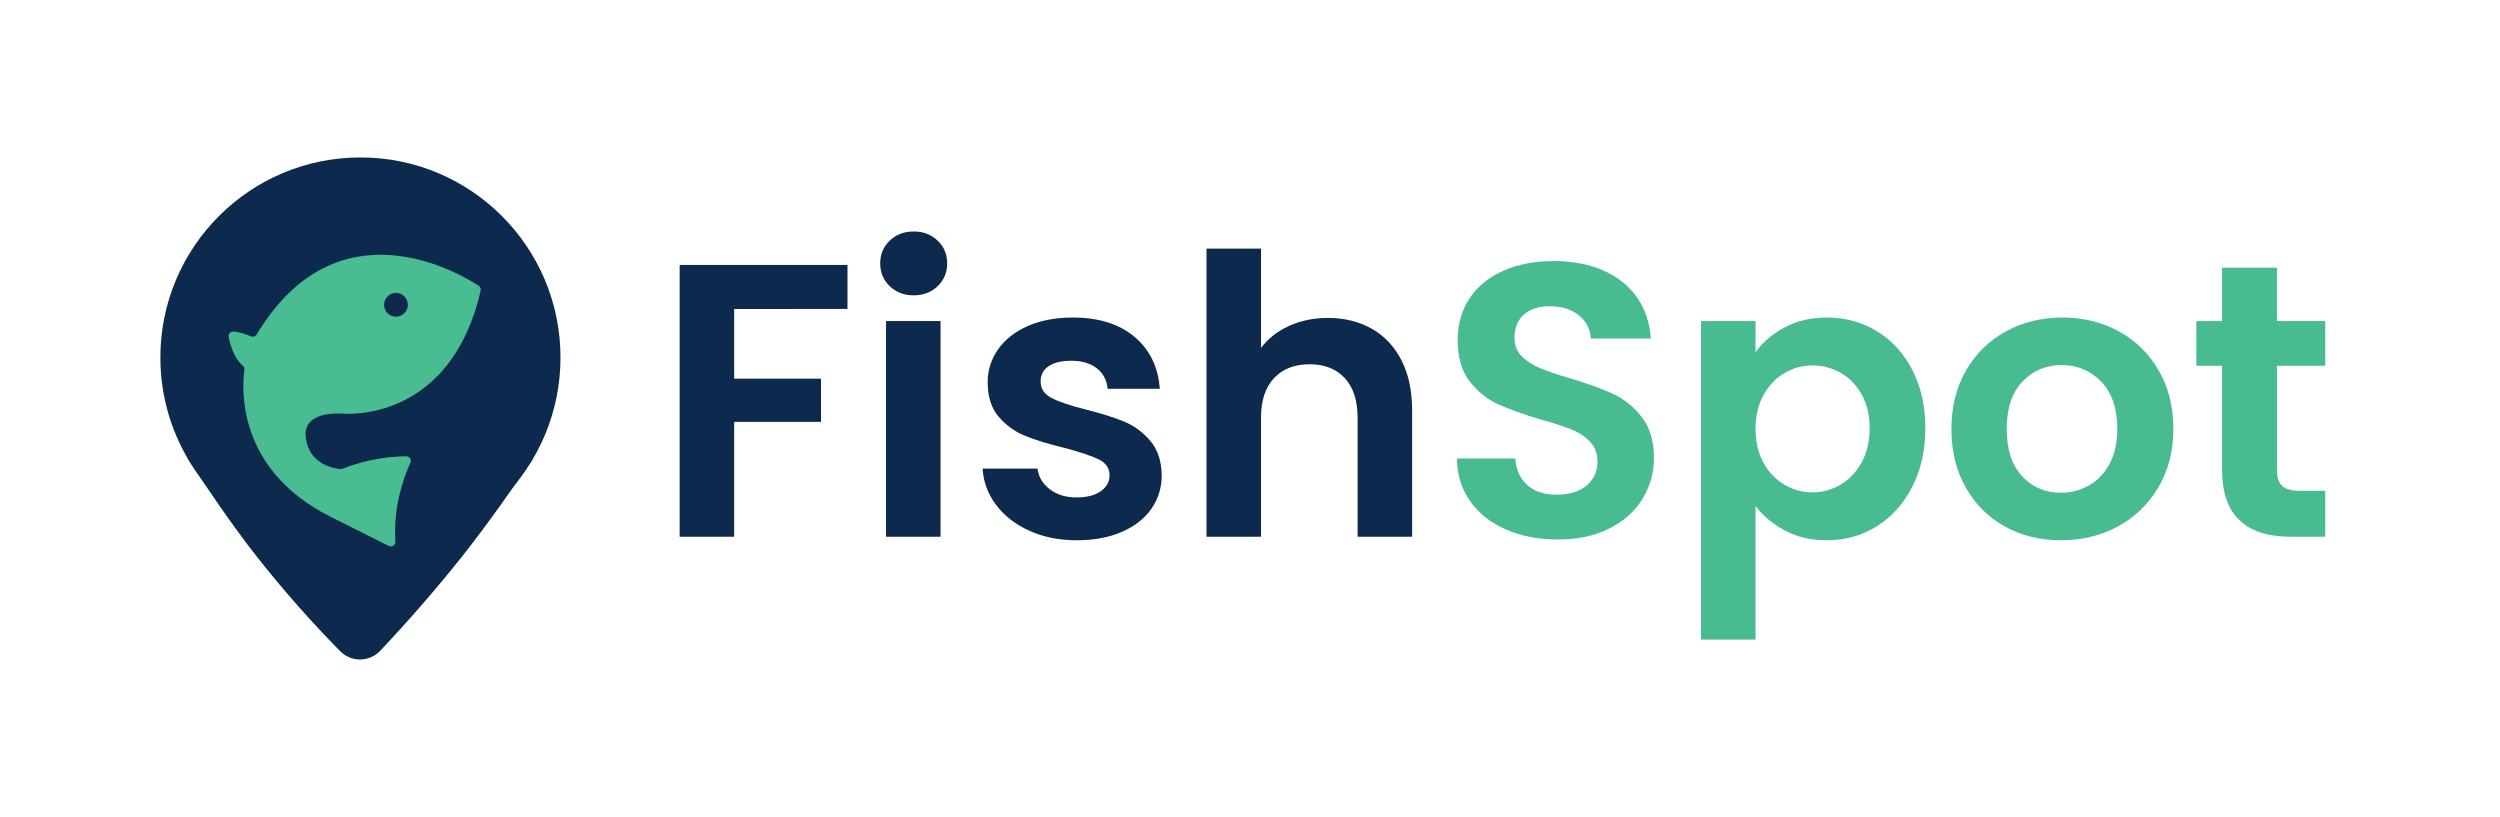 <?xml version="1.0" encoding="utf-8"?>
<!-- Generator: Adobe Illustrator 26.2.1, SVG Export Plug-In . SVG Version: 6.00 Build 0)  -->
<svg version="1.1" id="Calque_1" xmlns="http://www.w3.org/2000/svg" xmlns:xlink="http://www.w3.org/1999/xlink" x="0px" y="0px"
	 width="2633.13px" height="860.435px" viewBox="0 0 2633.13 860.435" style="enable-background:new 0 0 2633.13 860.435;"
	 xml:space="preserve">
<style type="text/css">
	.st0{fill:#0E294E;}
	.st1{fill:#49BB91;}
	.st2{fill:#49BC91;}
</style>
<g>
	<path class="st0" d="M892.617,279.075v46.345H773.269v73.414h91.46v45.524h-91.46v120.989H715.85V279.075H892.617z"/>
	<path class="st0" d="M937.117,301.427c-6.703-6.422-10.048-14.419-10.048-23.993c0-9.567,3.345-17.565,10.048-23.993
		c6.697-6.421,15.104-9.638,25.223-9.638c10.112,0,18.52,3.217,25.223,9.638c6.697,6.428,10.048,14.426,10.048,23.993
		c0,9.574-3.352,17.571-10.048,23.993c-6.703,6.427-15.111,9.638-25.223,9.638C952.221,311.065,943.813,307.854,937.117,301.427z
		 M990.639,338.133v227.214h-57.418V338.133H990.639z"/>
	<path class="st0" d="M1084.149,558.991c-14.765-6.697-26.453-15.79-35.066-27.274c-8.613-11.483-13.33-24.197-14.15-38.143h57.829
		c1.09,8.754,5.396,15.995,12.919,21.737c7.517,5.742,16.879,8.613,28.094,8.613c10.933,0,19.481-2.186,25.633-6.562
		c6.152-4.37,9.228-9.978,9.228-16.815c0-7.383-3.762-12.919-11.279-16.61c-7.523-3.691-19.481-7.722-35.887-12.099
		c-16.957-4.102-30.831-8.338-41.628-12.715c-10.805-4.37-20.097-11.073-27.889-20.096c-7.792-9.023-11.688-21.187-11.688-36.502
		c0-12.573,3.621-24.058,10.868-34.451c7.242-10.389,17.636-18.591,31.17-24.608c13.534-6.011,29.459-9.022,47.78-9.022
		c27.069,0,48.665,6.767,64.801,20.301c16.129,13.535,25.018,31.786,26.659,54.753h-54.958c-0.82-9.022-4.582-16.2-11.279-21.531
		c-6.703-5.332-15.655-7.998-26.864-7.998c-10.394,0-18.392,1.916-23.993,5.742c-5.607,3.832-8.408,9.163-8.408,15.995
		c0,7.657,3.826,13.47,11.484,17.431c7.651,3.967,19.545,7.997,35.682,12.099c16.405,4.102,29.939,8.344,40.603,12.714
		c10.664,4.377,19.892,11.145,27.684,20.302c7.792,9.164,11.823,21.263,12.099,36.297c0,13.124-3.627,24.884-10.868,35.272
		c-7.248,10.395-17.636,18.526-31.17,24.403c-13.534,5.876-29.324,8.817-47.37,8.817
		C1115.588,569.039,1098.914,565.687,1084.149,558.991z"/>
	<path class="st0" d="M1444.655,346.131c13.394,7.523,23.852,18.597,31.375,33.221c7.518,14.63,11.279,32.195,11.279,52.702v133.293
		h-57.419v-125.5c0-18.046-4.512-31.92-13.534-41.629c-9.023-9.702-21.327-14.56-36.912-14.56c-15.86,0-28.37,4.857-37.527,14.56
		c-9.164,9.709-13.739,23.583-13.739,41.629v125.5h-57.418V261.849h57.418v104.584c7.382-9.844,17.226-17.565,29.529-23.173
		c12.304-5.601,25.973-8.407,41.014-8.407C1415.946,334.853,1431.256,338.615,1444.655,346.131z"/>
	<path class="st1" d="M1586.764,557.965c-15.995-6.832-28.646-16.675-37.938-29.53c-9.298-12.849-14.085-28.023-14.354-45.524h61.52
		c0.82,11.76,4.986,21.058,12.51,27.889c7.517,6.838,17.841,10.254,30.965,10.254c13.394,0,23.922-3.211,31.58-9.639
		c7.651-6.421,11.483-14.828,11.483-25.223c0-8.472-2.602-15.444-7.792-20.917c-5.197-5.466-11.689-9.772-19.481-12.919
		c-7.793-3.141-18.526-6.626-32.195-10.459c-18.597-5.466-33.701-10.868-45.319-16.2c-11.625-5.331-21.603-13.394-29.94-24.197
		c-8.344-10.798-12.509-25.224-12.509-43.27c0-16.95,4.236-31.715,12.714-44.294c8.472-12.573,20.366-22.212,35.682-28.915
		c15.31-6.696,32.811-10.048,52.497-10.048c29.529,0,53.522,7.178,71.979,21.532s28.639,34.387,30.555,60.084h-63.16
		c-0.552-9.843-4.717-17.975-12.51-24.402c-7.792-6.422-18.116-9.639-30.965-9.639c-11.214,0-20.167,2.871-26.863,8.613
		c-6.703,5.741-10.048,14.085-10.048,25.018c0,7.658,2.524,14.016,7.587,19.071c5.057,5.062,11.343,9.164,18.866,12.305
		c7.517,3.146,18.109,6.767,31.785,10.868c18.591,5.473,33.766,10.938,45.524,16.405c11.753,5.473,21.872,13.676,30.351,24.608
		c8.472,10.938,12.714,25.293,12.714,43.063c0,15.316-3.967,29.529-11.895,42.654c-7.933,13.124-19.552,23.582-34.861,31.375
		c-15.315,7.792-33.496,11.688-54.547,11.688C1620.735,568.218,1602.76,564.802,1586.764,557.965z"/>
	<path class="st1" d="M1879.596,344.901c12.983-6.973,27.818-10.458,44.5-10.458c19.41,0,36.976,4.787,52.702,14.354
		c15.72,9.574,28.158,23.172,37.321,40.808c9.158,17.636,13.74,38.079,13.74,61.315c0,23.243-4.582,43.82-13.74,61.725
		c-9.163,17.911-21.602,31.785-37.321,41.629c-15.727,9.843-33.292,14.765-52.702,14.765c-16.682,0-31.375-3.422-44.09-10.253
		c-12.714-6.832-23.038-15.444-30.965-25.839v140.676h-57.419V338.133h57.419v32.811
		C1856.425,360.556,1866.607,351.874,1879.596,344.901z M1960.803,415.444c-5.607-9.978-12.99-17.565-22.147-22.763
		c-9.164-5.19-19.071-7.792-29.734-7.792c-10.395,0-20.167,2.666-29.325,7.997c-9.164,5.332-16.546,13.061-22.146,23.173
		c-5.607,10.118-8.408,22.013-8.408,35.682c0,13.675,2.801,25.569,8.408,35.682c5.601,10.118,12.982,17.841,22.146,23.172
		c9.158,5.332,18.931,7.998,29.325,7.998c10.663,0,20.57-2.73,29.734-8.203c9.157-5.466,16.54-13.259,22.147-23.377
		c5.601-10.112,8.407-22.147,8.407-36.092C1969.211,437.252,1966.404,425.428,1960.803,415.444z"/>
	<path class="st1" d="M2111.524,554.479c-17.501-9.702-31.24-23.441-41.219-41.219c-9.983-17.771-14.97-38.276-14.97-61.52
		c0-23.236,5.127-43.743,15.38-61.521c10.254-17.77,24.263-31.51,42.039-41.218c17.771-9.702,37.591-14.56,59.469-14.56
		c21.872,0,41.693,4.857,59.47,14.56c17.771,9.708,31.785,23.448,42.039,41.218c10.253,17.777,15.38,38.284,15.38,61.521
		c0,23.243-5.268,43.749-15.79,61.52c-10.529,17.777-24.749,31.517-42.654,41.219c-17.911,9.709-37.938,14.56-60.084,14.56
		C2148.705,569.039,2129.019,564.188,2111.524,554.479z M2199.908,511.415c9.157-5.056,16.47-12.644,21.942-22.762
		c5.466-10.112,8.202-22.417,8.202-36.912c0-21.597-5.678-38.207-17.021-49.831c-11.349-11.618-25.223-17.431-41.629-17.431
		c-16.405,0-30.145,5.812-41.218,17.431c-11.073,11.624-16.61,28.234-16.61,49.831c0,21.603,5.396,38.213,16.2,49.831
		c10.798,11.625,24.402,17.431,40.809,17.431C2180.971,519.003,2190.744,516.477,2199.908,511.415z"/>
	<path class="st1" d="M2398.201,385.299v109.915c0,7.658,1.846,13.195,5.537,16.61c3.691,3.423,9.907,5.127,18.661,5.127h26.659
		v48.396h-36.092c-48.396,0-72.594-23.512-72.594-70.543V385.299h-27.069v-47.166h27.069v-56.188h57.828v56.188h50.857v47.166
		H2398.201z"/>
</g>
<path class="st0" d="M590.342,376.532c0,116.376-94.341,210.717-210.717,210.717c-72.735,0-136.863-36.852-174.73-92.903
	c-22.72-33.631-35.987-74.173-35.987-117.814c0-116.376,94.341-210.717,210.717-210.717S590.342,260.156,590.342,376.532z"/>
<path class="st0" d="M451.942,1295.957"/>
<path class="st0" d="M358.335,685.91c11.593,11.768,30.668,11.59,42.023-0.407c27.969-29.551,56.752-62.303,85.571-98.44
	c25.347-31.783,55.329-74.407,75.682-104.261H197.637c18.712,29.017,47.454,71.131,72.096,102.491
	C299.568,623.262,329.549,656.689,358.335,685.91z"/>
<path class="st2" d="M504.178,300.966c-20.481-13.421-149.218-89.749-233.857,51.366c-1.237,2.063-3.811,2.888-6.021,1.939
	c-4.306-1.85-11.573-4.556-18.298-5.092c-3.194-0.255-5.754,2.58-5.151,5.727c1.515,7.904,5.47,22.374,14.928,30.236
	c1.279,1.063,1.903,2.714,1.666,4.36c-2.391,16.592-9.736,103.745,89.448,154.126l62.595,31.393
	c3.351,1.681,7.248-0.927,6.977-4.666c-1.065-14.692-0.74-46.47,15.771-82.944c1.447-3.196-0.895-6.814-4.403-6.807
	c-12.339,0.024-38.375,1.671-67.143,13.119c-0.689,0.274-1.434,0.394-2.173,0.329c-6.216-0.541-35.313-4.78-36.683-36.746
	c0,0-2.807-23.731,38.482-21.678c0.082,0.004,0.159,0.01,0.241,0.017c3.986,0.367,113.841,9.195,145.694-129.582
	C506.7,304.1,505.862,302.069,504.178,300.966z"/>
<circle class="st0" cx="417.038" cy="321.032" r="12.522"/>
<g>
</g>
<g>
</g>
<g>
</g>
<g>
</g>
<g>
</g>
<g>
</g>
<g>
</g>
<g>
</g>
<g>
</g>
<g>
</g>
<g>
</g>
<g>
</g>
<g>
</g>
<g>
</g>
<g>
</g>
</svg>
